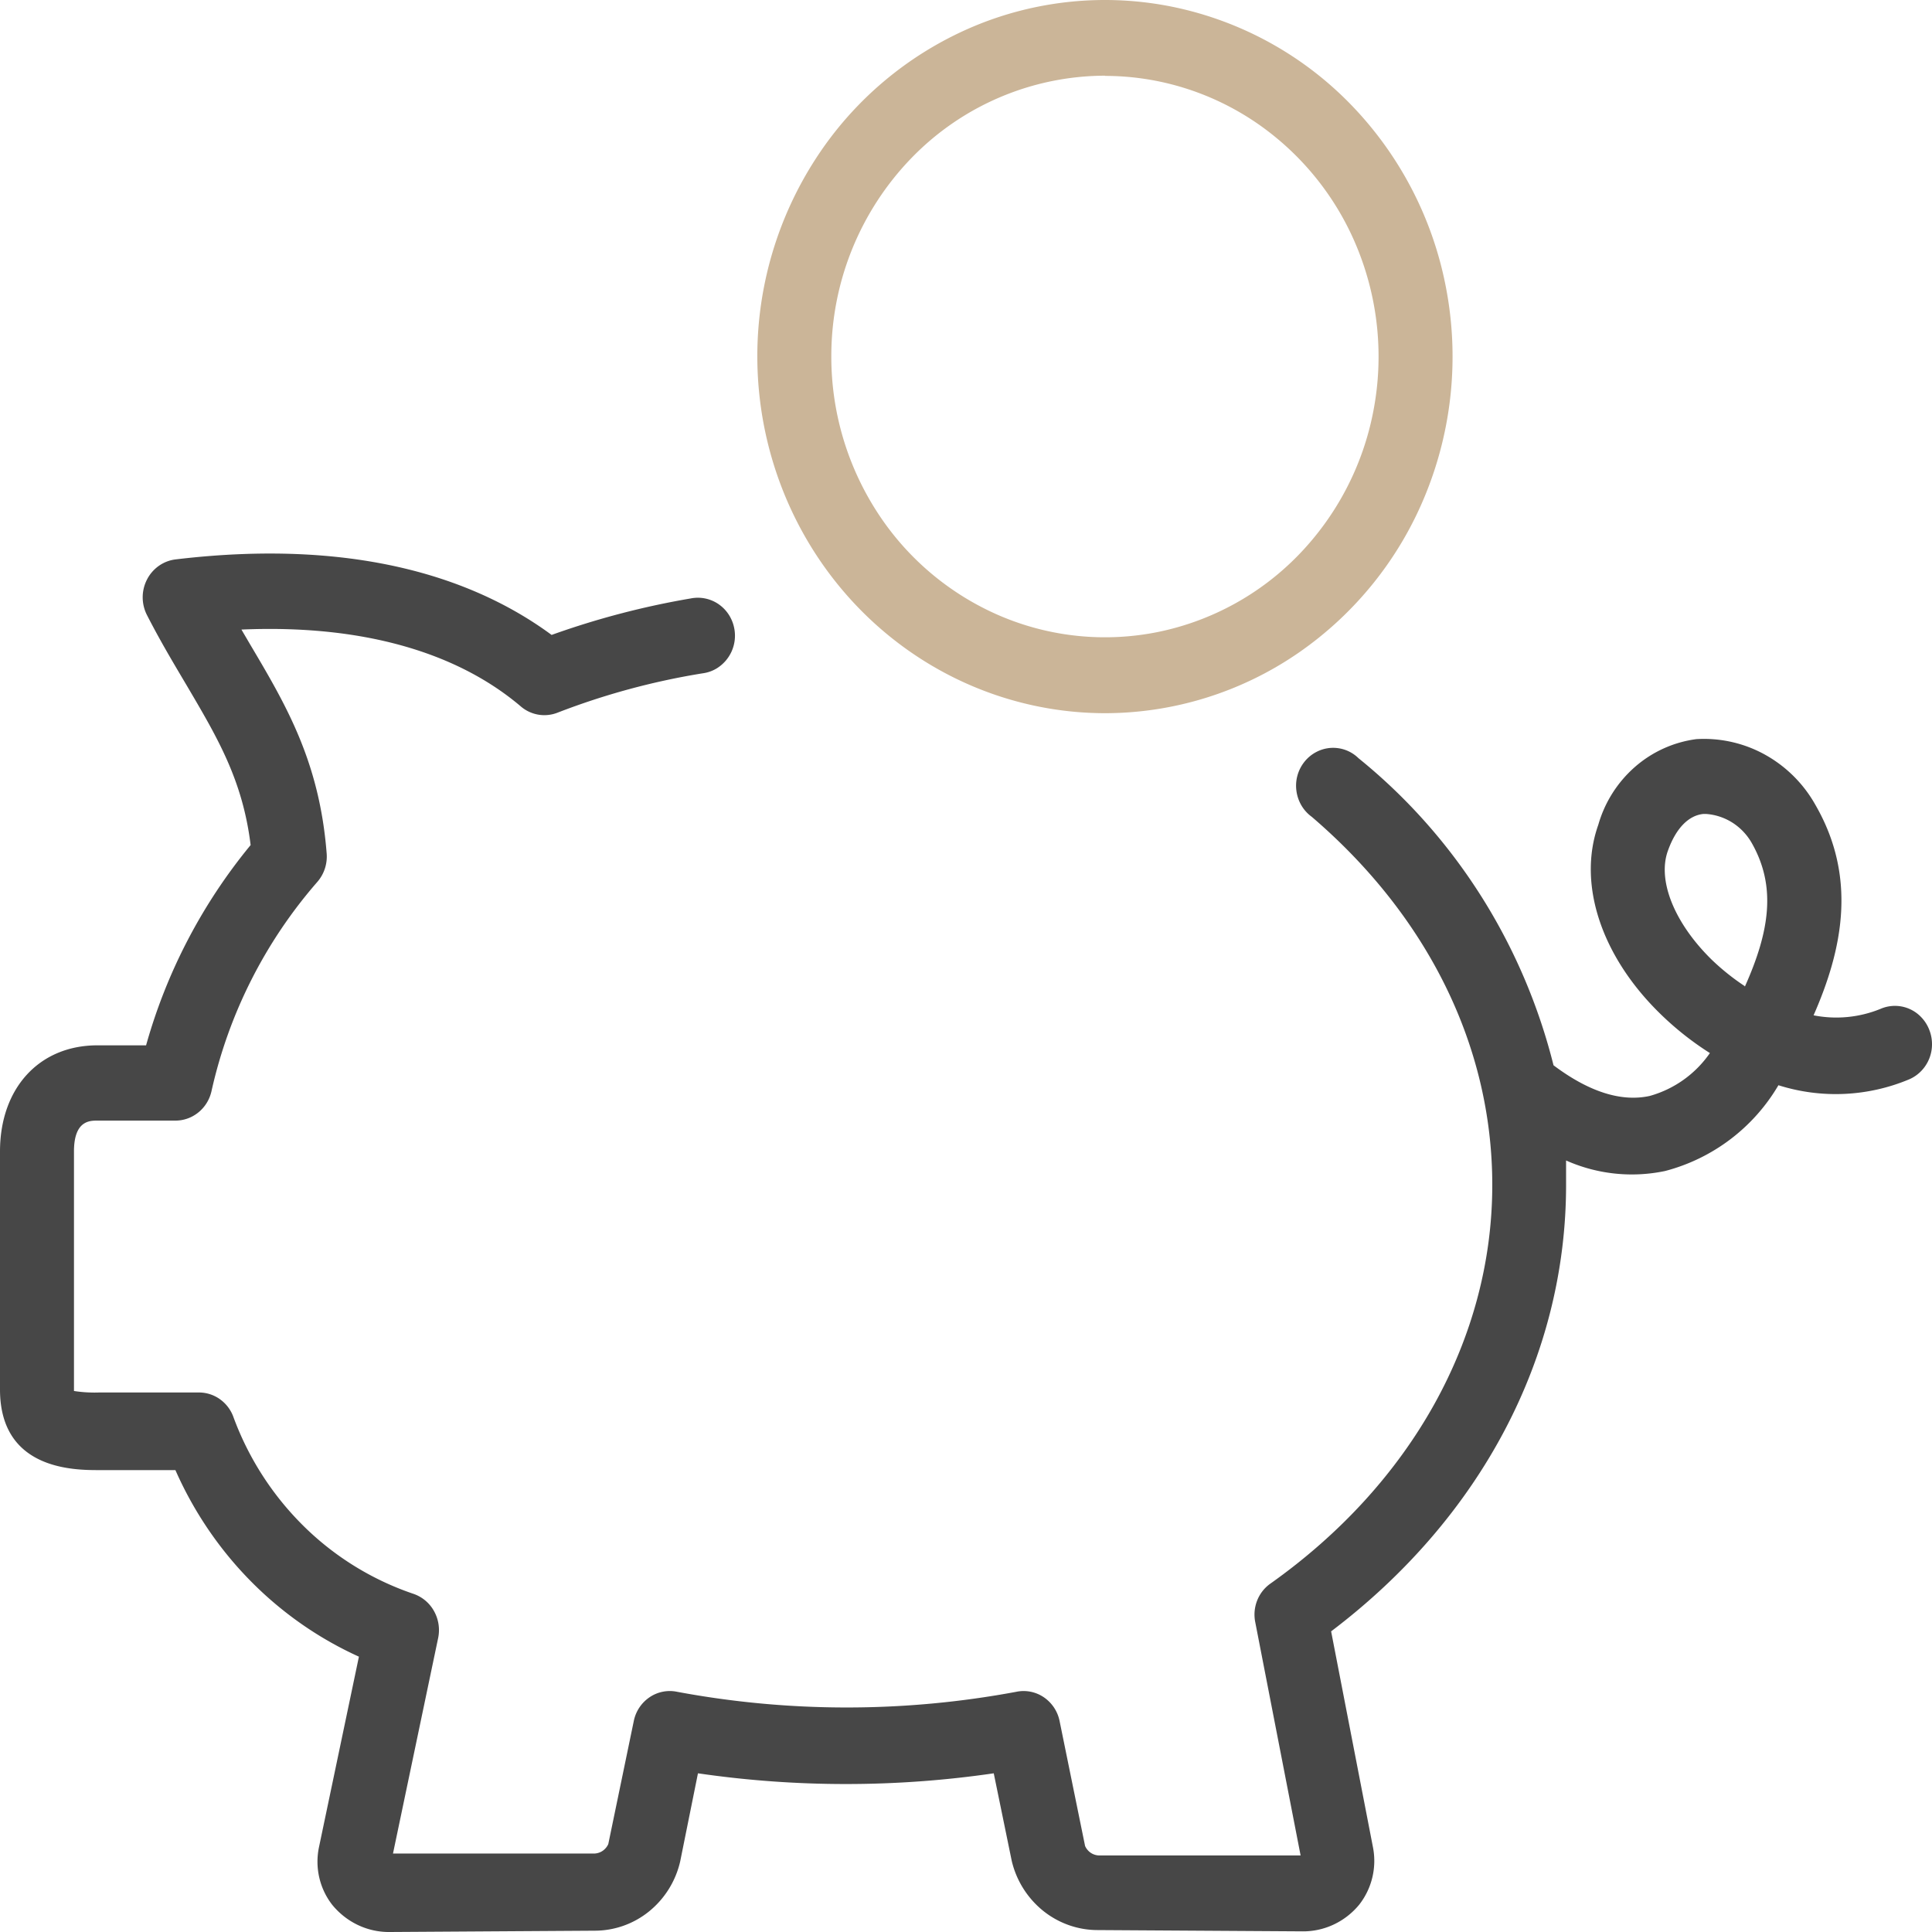 <svg width="80" height="80" fill="none" xmlns="http://www.w3.org/2000/svg"><path d="M79.874 42.61a1.575 1.575 0 00-.336-.507 1.499 1.499 0 00-1.672-.327c-.88.358-1.84.45-2.77.266 1.203-2.735 1.809-5.71.078-8.71a5.388 5.388 0 00-2.089-2.083 5.213 5.213 0 00-2.845-.643 4.815 4.815 0 00-2.545 1.155 5.014 5.014 0 00-1.514 2.396c-.866 2.433.112 5.443 2.596 7.85.62.602 1.299 1.138 2.026 1.598a4.494 4.494 0 01-2.493 1.776c-1.177.257-2.519-.17-3.982-1.27-1.26-5.032-4.098-9.5-8.075-12.715a1.497 1.497 0 00-1.75-.256 1.539 1.539 0 00-.487.402 1.585 1.585 0 00-.334 1.205c.028.214.099.42.207.604.109.185.253.344.425.469 4.804 4.111 7.478 9.51 7.478 15.245 0 6.358-3.35 12.369-9.183 16.506-.248.173-.44.417-.552.701a1.59 1.59 0 00-.08.897l1.878 9.66h-8.37a.647.647 0 01-.33-.116.67.67 0 01-.224-.274l-1.056-5.176a1.564 1.564 0 00-.657-.986 1.491 1.491 0 00-1.143-.222 38.294 38.294 0 01-14.03 0 1.491 1.491 0 00-1.144.222 1.563 1.563 0 00-.657.986l-1.056 5.096a.67.67 0 01-.225.274.646.646 0 01-.33.117h-8.36l1.87-8.924c.08-.385.016-.786-.178-1.126a1.548 1.548 0 00-.87-.711 11.919 11.919 0 01-4.535-2.81 12.31 12.31 0 01-2.909-4.542 1.555 1.555 0 00-.56-.71 1.497 1.497 0 00-.85-.267H4.102a5.539 5.539 0 01-1.039-.062V47.68c0-1.278.65-1.278.97-1.278h3.228c.348 0 .686-.12.958-.343.273-.223.463-.534.54-.883a19.711 19.711 0 014.388-8.666 1.6 1.6 0 00.38-1.163c-.294-3.8-1.678-6.144-3.15-8.63l-.38-.648c4.89-.213 8.863.888 11.563 3.178a1.497 1.497 0 001.54.258c1.94-.75 3.95-1.295 6-1.625.203-.027.4-.096.577-.203a1.59 1.59 0 00.735-1.613 1.596 1.596 0 00-.218-.585 1.555 1.555 0 00-.424-.451 1.514 1.514 0 00-1.173-.247 33.923 33.923 0 00-5.756 1.51c-2.83-2.087-7.651-4.076-15.58-3.126a1.517 1.517 0 00-.688.269 1.564 1.564 0 00-.487.565 1.613 1.613 0 00-.002 1.466c.554 1.083 1.108 2.007 1.644 2.912 1.281 2.176 2.32 3.925 2.65 6.615a22.654 22.654 0 00-4.329 8.293H4.034C1.619 43.285 0 45.061 0 47.68v9.856c0 3.338 3.081 3.338 4.103 3.338h3.16c1.52 3.447 4.225 6.197 7.599 7.725l-1.653 7.885a2.93 2.93 0 00.012 1.263c.096.414.28.802.541 1.134.293.357.659.642 1.072.836.413.194.863.29 1.317.283l8.483-.054a3.578 3.578 0 002.25-.805 3.74 3.74 0 001.281-2.063l.736-3.649c4.062.592 8.186.592 12.248 0l.744 3.623a3.77 3.77 0 001.288 2.06c.642.52 1.435.804 2.252.808l8.474.053a2.97 2.97 0 001.307-.277c.41-.19.774-.472 1.065-.824a2.942 2.942 0 00.571-2.389l-1.731-8.932c6.215-4.706 9.729-11.383 9.729-18.486v-1.012a6.695 6.695 0 004.103.435 7.705 7.705 0 004.69-3.551 7.864 7.864 0 005.428-.25 1.54 1.54 0 00.495-.35A1.587 1.587 0 0080 43.214a1.614 1.614 0 00-.126-.603zm-7.626-1.776a9.608 9.608 0 01-1.385-1.11c-1.532-1.509-2.241-3.267-1.8-4.492.338-.95.866-1.465 1.463-1.527h.13c.384.029.756.153 1.083.361.327.21.6.496.795.837 1.021 1.794.753 3.64-.286 5.958v-.027z" fill="#474747"/><path d="M45.754 29.532a14.14 14.14 0 007.996-2.488 14.69 14.69 0 005.301-6.626 15.12 15.12 0 00.82-8.53 14.888 14.888 0 00-3.936-7.56A14.286 14.286 0 0048.567.285a14.058 14.058 0 00-8.316.836 14.48 14.48 0 00-6.462 5.435 15.038 15.038 0 00-2.43 8.2c.002 3.917 1.52 7.672 4.218 10.442 2.699 2.77 6.359 4.329 10.177 4.334zm0-26.389c2.24 0 4.432.682 6.295 1.96a11.564 11.564 0 014.173 5.217 11.902 11.902 0 01.643 6.716 11.718 11.718 0 01-3.103 5.951 11.245 11.245 0 01-5.803 3.18 11.067 11.067 0 01-6.547-.666 11.399 11.399 0 01-5.083-4.285 11.837 11.837 0 01-1.906-6.46 11.786 11.786 0 013.321-8.215 11.198 11.198 0 018.01-3.407v.01z" fill="#CBB598"/></svg>
